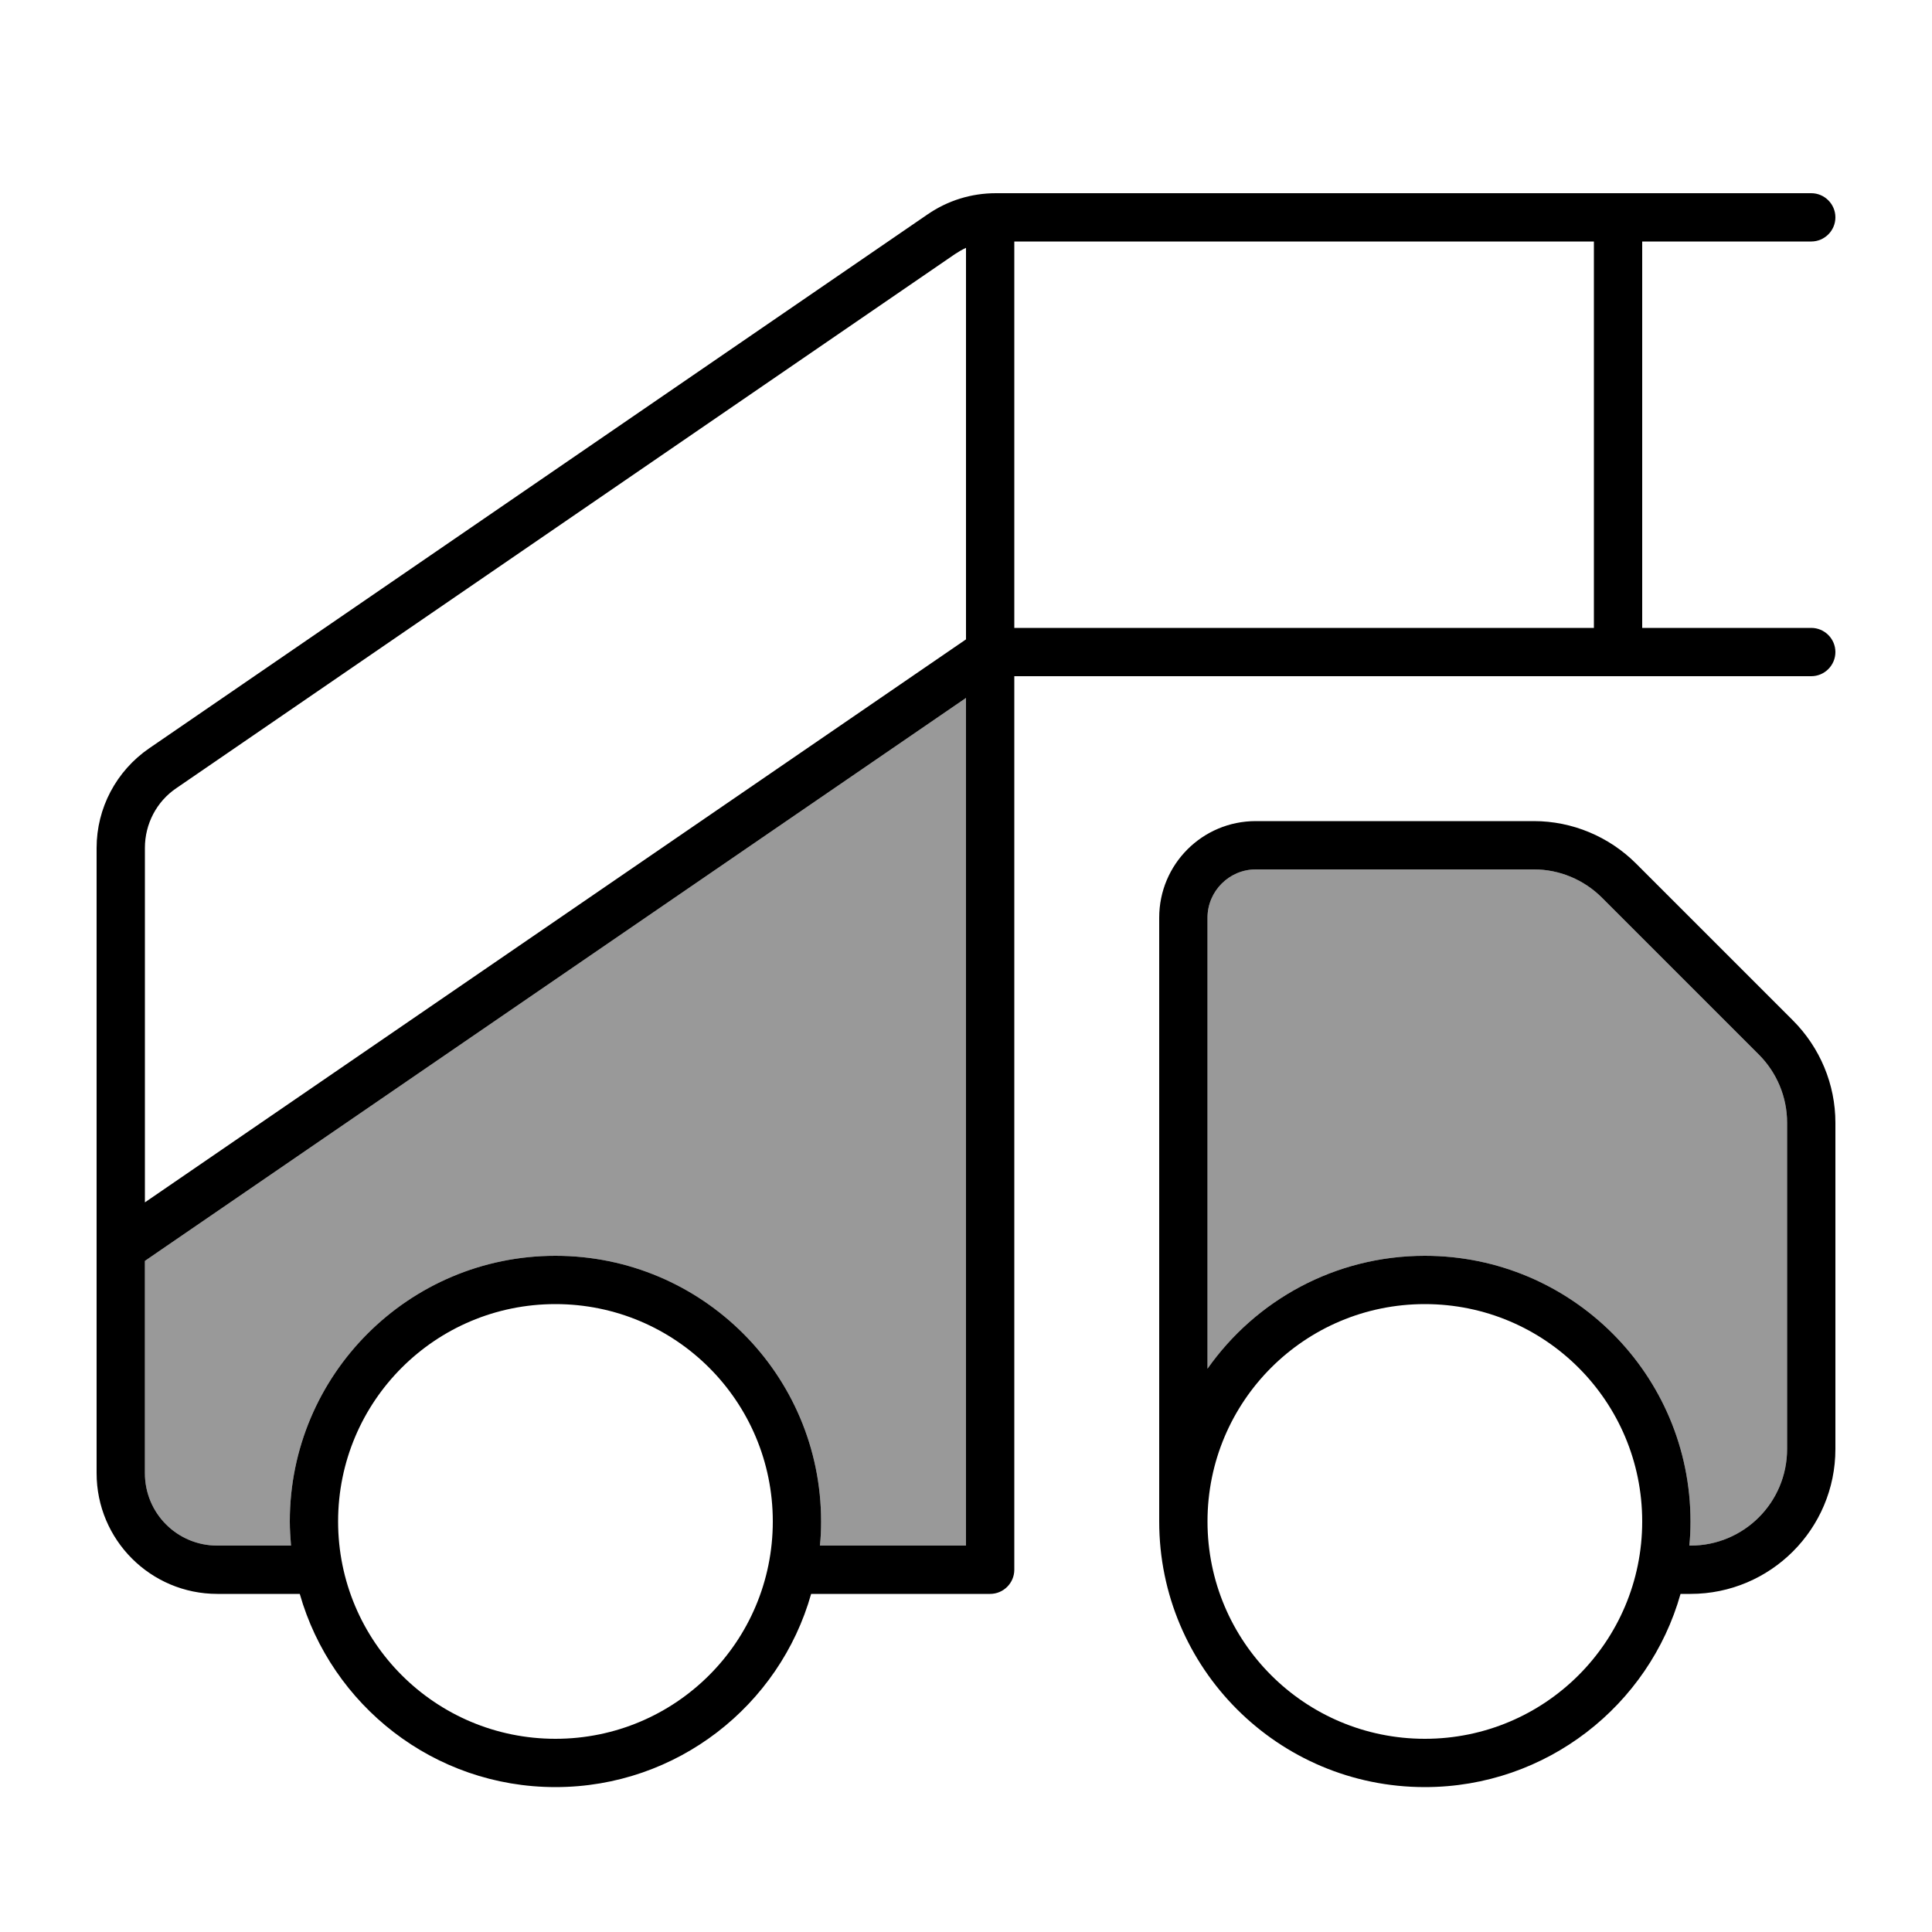<svg xmlns="http://www.w3.org/2000/svg" viewBox="0 0 640 640"><!--! Font Awesome Pro 7.1.0 by @fontawesome - https://fontawesome.com License - https://fontawesome.com/license (Commercial License) Copyright 2025 Fonticons, Inc. --><path opacity=".4" fill="currentColor" d="M48 417.7L48 488C48 501.3 58.7 512 72 512L96.4 512C96.2 509.4 96 506.7 96 504C96 455.4 135.4 416 184 416C232.6 416 272 455.4 272 504C272 506.7 271.9 509.4 271.6 512L320 512L320 231.2L52.5 414.6L48 417.7zM400 304L400 453.4C415.9 430.8 442.2 416 472 416C520.6 416 560 455.4 560 504C560 506.7 559.9 509.4 559.6 512L560 512C577.7 512 592 497.7 592 480L592 371.9C592 363.4 588.6 355.3 582.6 349.3L530.7 297.4C524.7 291.4 516.6 288 508.1 288L416 288C407.2 288 400 295.2 400 304z"/><path fill="currentColor" d="M307.3 71C314 66.4 321.8 64 329.9 64L600 64C604.4 64 608 67.6 608 72C608 76.4 604.4 80 600 80L544 80L544 208L600 208C604.4 208 608 211.6 608 216C608 220.4 604.4 224 600 224L336 224L336 520C336 524.4 332.4 528 328 528L268.7 528C258.3 564.9 224.3 592 184 592C143.7 592 109.8 564.9 99.3 528L72 528C49.9 528 32 510.1 32 488L32 280.9C32 267.7 38.5 255.4 49.4 247.9L307.3 71zM271.6 512L320 512L320 231.2L52.5 414.6L48 417.7L48 488C48 501.3 58.7 512 72 512L96.4 512C96.2 509.4 96 506.7 96 504C96 455.4 135.4 416 184 416C232.6 416 272 455.4 272 504C272 506.7 271.9 509.4 271.6 512zM336 208L528 208L528 80L336 80L336 208zM320 82.1C318.7 82.7 317.5 83.4 316.3 84.2L58.4 261.1C51.9 265.5 48 272.9 48 280.9L48 398.3L320 211.8L320 82.2zM508.1 288L416 288C407.2 288 400 295.2 400 304L400 453.4C415.9 430.8 442.2 416 472 416C520.6 416 560 455.4 560 504C560 506.7 559.9 509.4 559.6 512L560 512C577.7 512 592 497.7 592 480L592 371.9C592 363.4 588.6 355.3 582.6 349.3L530.7 297.4C524.7 291.4 516.6 288 508.1 288zM384 448L384 304C384 286.3 398.3 272 416 272L508.1 272C520.8 272 533 277.1 542 286.1L593.9 338C602.9 347 608 359.2 608 371.9L608 480C608 506.5 586.5 528 560 528L556.7 528C546.3 564.9 512.3 592 472 592C423.4 592 384 552.6 384 504L384 448zM472 576C511.8 576 544 543.8 544 504C544 464.2 511.8 432 472 432C432.2 432 400 464.2 400 504C400 543.8 432.2 576 472 576zM256 504C256 464.2 223.8 432 184 432C144.2 432 112 464.2 112 504C112 543.8 144.2 576 184 576C223.8 576 256 543.8 256 504z"/></svg>